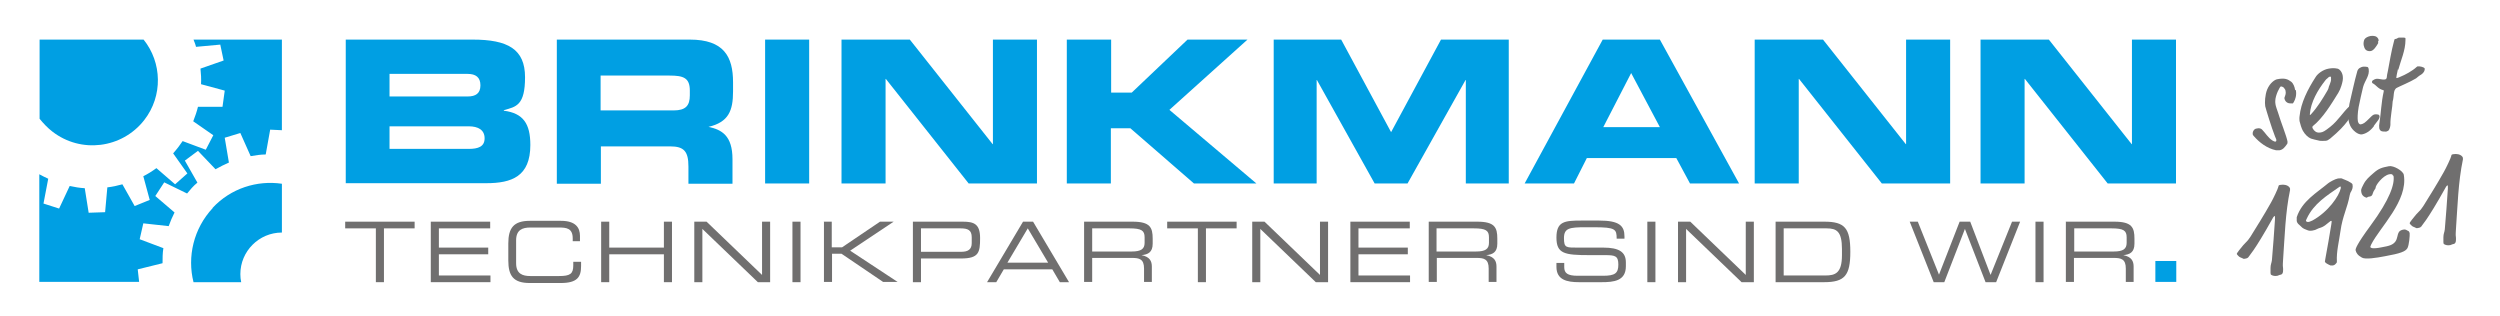 <?xml version="1.0" encoding="UTF-8"?>
<svg id="Ebene_4" xmlns="http://www.w3.org/2000/svg" version="1.1" viewBox="0 0 896.6 113.4">
  <!-- Generator: Adobe Illustrator 29.2.1, SVG Export Plug-In . SVG Version: 2.1.0 Build 116)  -->
  <defs>
    <style>
      .st0 {
        fill: #706f6f;
      }

      .st1 {
        fill: #009fe3;
      }
    </style>
  </defs>
  <g>
    <path class="st1" d="M123.9,14.2h45.6c12.6,0,18.8,3.4,18.8,13.5s-3.2,10.6-7.6,11.8v.2c6.9.9,9.5,4.6,9.5,12.3,0,11.3-6.7,13.7-15.8,13.7h-50.4V14.2ZM139.7,34.6h28c2.9,0,4.6-1.1,4.6-4s-1.7-4.1-4.6-4.1h-28v8.1ZM139.7,53.4h28.4c3.4,0,5.7-.8,5.7-3.8s-2.3-4.3-5.7-4.3h-28.4v8.1Z"/>
    <path class="st1" d="M199.6,14.2h47.8c12.2,0,15.5,6.1,15.5,15.3v3.3c0,6.9-1.6,11-8.8,12.7h0c4.7,1,8.6,3.1,8.6,11.6v8.8h-15.8v-6.2c0-5.4-1.6-7.2-6.5-7.2h-24.9v13.4h-15.8V14.2ZM215.4,39.6h26.2c4.3,0,5.8-1.7,5.8-5.4v-1.7c0-4.6-2.3-5.4-7.3-5.4h-24.7v12.5Z"/>
    <path class="st1" d="M274.4,14.2h15.8v51.6h-15.8V14.2Z"/>
    <path class="st1" d="M301.8,14.2h24.5l29.7,37.5h.1V14.2h15.8v51.6h-24.5l-29.7-37.5h-.1v37.5h-15.8V14.2Z"/>
    <path class="st1" d="M382.7,14.2h15.8v19h7.4l20-19h21.5l-28,25.2,31.2,26.4h-22.4l-22.8-19.8h-7v19.8h-15.8V14.2Z"/>
    <path class="st1" d="M456.7,14.2h24.3l17.9,33.2,17.9-33.2h24.3v51.6h-15.4V28.7h-.1l-20.8,37.1h-11.8l-20.7-37.1h-.1v37.1h-15.4V14.2Z"/>
    <path class="st1" d="M574.7,14.2h20.6l28.4,51.6h-17.6l-4.9-9.1h-32.1l-4.6,9.1h-17.7l28-51.6ZM575,45.6h20.3l-10.3-19.4-10,19.4Z"/>
    <path class="st1" d="M629.3,14.2h24.5l29.7,37.5h.1V14.2h15.8v51.6h-24.5l-29.7-37.5h-.1v37.5h-15.8V14.2Z"/>
    <path class="st1" d="M710.3,14.2h24.5l29.7,37.5h.1V14.2h15.8v51.6h-24.5l-29.7-37.5h-.1v37.5h-15.8V14.2Z"/>
  </g>
  <g>
    <g>
      <path class="st0" d="M134.8,81.9h-11v-2.4h24.9v2.4h-11v19.3h-2.9v-19.3Z"/>
      <path class="st0" d="M154.5,79.5h21.3v2.4h-18.4v6.9h17.7v2.4h-17.7v7.6h18.5v2.4h-21.4v-21.7Z"/>
      <path class="st0" d="M182.3,87.3c0-5.5,1.9-8.1,7.7-8.1h11.2c5.3,0,6.8,2.5,6.8,5.4v1.9h-2.6v-1c0-3.7-2.3-3.9-5-3.9h-10.2c-2.8,0-5.1.8-5.1,4.6v8.2c0,3.8,2.3,4.6,5.1,4.6h10.3c4,0,5.1-.8,5.1-3.8v-1.3h2.8v1.5c0,3.9-1.3,6.1-7.3,6.1h-11.1c-5.9,0-7.7-2.6-7.7-8.1v-5.9Z"/>
      <path class="st0" d="M215.6,79.5h2.9v9.3h19.6v-9.3h2.9v21.7h-2.9v-10h-19.6v10h-2.9v-21.7Z"/>
      <path class="st0" d="M249,79.5h4.4l19.9,19.1v-19.1h2.9v21.7h-4.4l-19.9-19.1v19.1h-2.9v-21.7Z"/>
      <path class="st0" d="M284.2,79.5h2.9v21.7h-2.9v-21.7Z"/>
      <path class="st0" d="M295.4,79.5h2.9v9.2h3.7l13.6-9.2h4.9c0,0-15.6,10.4-15.6,10.4l17,11.2h0c0,0-5.2,0-5.2,0l-14.9-10.1h-3.4v10.1h-2.9v-21.7Z"/>
      <path class="st0" d="M327.4,79.5h17.9c4,0,6.2.8,6.2,5.9s-.4,7.3-6.8,7.3h-14.4v8.5h-2.9v-21.7ZM348.5,85.1c0-2.6-1.4-3.2-4-3.2h-14.2v8.4h14.5c2.3,0,3.7-.8,3.7-3.1v-2.1Z"/>
      <path class="st0" d="M366.8,79.5h3.7l12.9,21.7h-3.3l-2.7-4.6h-17.4l-2.7,4.6h-3.3l12.9-21.7ZM368.6,81.9l-7.3,12.3h14.6l-7.3-12.3Z"/>
      <path class="st0" d="M388.8,79.5h17.4c6.3,0,7.2,2.1,7.2,6.1v1.8c0,3.1-1.7,3.9-4,4.1h0c3,.6,3.7,2.2,3.7,4.1v5.5h-2.8v-4.8c0-3.4-1.7-3.8-4.3-3.8h-14.3v8.6h-2.9v-21.7ZM405.9,90.2c3.3,0,4.6-.9,4.6-3.1v-2c0-2.4-1.1-3.2-5.4-3.2h-13.4v8.3h14.1Z"/>
      <path class="st0" d="M429.6,81.9h-11v-2.4h24.9v2.4h-11v19.3h-2.9v-19.3Z"/>
      <path class="st0" d="M449.1,79.5h4.4l19.9,19.1v-19.1h2.9v21.7h-4.4l-19.9-19.1v19.1h-2.9v-21.7Z"/>
      <path class="st0" d="M484.3,79.5h21.3v2.4h-18.4v6.9h17.7v2.4h-17.7v7.6h18.5v2.4h-21.4v-21.7Z"/>
      <path class="st0" d="M512.4,79.5h17.4c6.3,0,7.2,2.1,7.2,6.1v1.8c0,3.1-1.7,3.9-4,4.1h0c3,.6,3.7,2.2,3.7,4.1v5.5h-2.8v-4.8c0-3.4-1.7-3.8-4.3-3.8h-14.3v8.6h-2.9v-21.7ZM529.4,90.2c3.3,0,4.6-.9,4.6-3.1v-2c0-2.4-1.1-3.2-5.4-3.2h-13.4v8.3h14.1Z"/>
    </g>
    <g>
      <path class="st0" d="M558.2,94.3h2.8v1.5c0,2.1,1.1,3.1,4.8,3.1h9.1c4.3,0,5.5-.9,5.5-4s-1.1-3.4-4.7-3.4h-5.6c-9,0-11.9-.5-11.9-6.3s2.9-6.1,9-6.1h6.3c7.3,0,9.1,1.9,9.1,5.7v.8h-2.8c0-3.4-.4-4.1-8.1-4.1h-3.1c-5.7,0-7.7.3-7.7,3.9s.8,3.4,5.4,3.4h8.7c5.7,0,8.1,1.6,8.1,5.3v1.4c0,5.3-4.4,5.7-8.7,5.7h-8.1c-4.3,0-8.1-.8-8.1-5.5v-1.6Z"/>
      <path class="st0" d="M590.8,79.5h2.9v21.7h-2.9v-21.7Z"/>
      <path class="st0" d="M601.8,79.5h4.4l19.9,19.1v-19.1h2.9v21.7h-4.4l-19.9-19.1v19.1h-2.9v-21.7Z"/>
      <path class="st0" d="M636.8,79.5h17.5c7.3,0,9.3,2.3,9.3,10.8s-2,10.9-9.4,10.9h-17.4v-21.7ZM660.6,89.3c0-6.3-1.9-7.4-5.5-7.4h-15.4v16.9h14.9c3.6,0,6-.8,6-7.3v-2.2Z"/>
    </g>
    <g>
      <path class="st0" d="M684.9,79.5h2.9l7.6,19,7.4-19h3.8l7.3,19.1,7.7-19.1h2.9l-8.6,21.7h-3.8l-7.4-19.1-7.4,19.1h-3.8l-8.6-21.7Z"/>
      <path class="st0" d="M730,79.5h2.9v21.7h-2.9v-21.7Z"/>
      <path class="st0" d="M741,79.5h17.3c6.3,0,7.2,2.1,7.2,6.1v1.8c0,3.1-1.7,3.9-4,4.1h0c3,.6,3.7,2.2,3.7,4.1v5.5h-2.8v-4.8c0-3.4-1.7-3.8-4.3-3.8h-14.3v8.6h-2.9v-21.7ZM758.1,90.2c3.3,0,4.6-.9,4.6-3.1v-2c0-2.4-1.1-3.2-5.4-3.2h-13.4v8.3h14.1Z"/>
    </g>
  </g>
  <rect class="st1" x="773" y="93.6" width="7.5" height="7.5"/>
  <path class="st1" d="M76.3,74.6c-6.9,7.4-9.2,17.5-6.9,26.6h17.1c-.2-.9-.3-1.9-.3-2.9,0-8.2,6.7-14.9,14.9-14.9s0,0,0,0v-17.5c-8.9-1.3-18.3,1.6-24.9,8.7ZM18.8,47.2c10.2,7.9,24.9,6.1,32.9-4.1,6.8-8.7,6.4-20.7-.2-28.9H14.2v28.4c1.4,1.7,2.9,3.3,4.6,4.6ZM69.4,14.2c.3.8.7,1.7.9,2.6l8.7-.8,1.2,5.7-8.3,2.9c.2,1.9.3,3.7.2,5.6l8.5,2.3-.8,5.8h-8.8c-.4,1.7-1,3.4-1.7,5.2l7.2,5-2.7,5.2-8.3-3.1c-.5.7-1,1.4-1.5,2.1-.6.8-1.3,1.6-1.9,2.3l5.1,7.2-4.4,3.9-6.7-5.8c-1.5,1.1-3.1,2.1-4.7,2.9l2.3,8.5-5.4,2.2-4.4-7.8c-1.8.5-3.6.9-5.4,1.1l-.8,8.9-5.9.2-1.4-8.8c-1.8-.1-3.6-.4-5.4-.8l-3.8,8.1-5.6-1.8,1.7-8.9c-1.1-.5-2.1-1-3.2-1.6v38.6h35.8l-.5-4.5,8.9-2.2c0-1.8,0-3.6.3-5.4l-8.5-3.2,1.3-5.7,9.1,1c.6-1.7,1.3-3.3,2.1-4.9l-6.9-5.9,3.2-4.9,8.2,4c.6-.7,1.1-1.3,1.7-2,.6-.7,1.3-1.3,2-1.9l-4.5-7.9,4.7-3.5,6.3,6.6c1.6-.9,3.2-1.7,4.8-2.4l-1.5-8.9,5.6-1.7,3.7,8.3c1.8-.3,3.6-.6,5.4-.6l1.6-8.9,4.2.2V14.2h-31.8Z"/>
  <g>
    <path class="st0" d="M823.4,32.4c.3,1.8-.2,3.2-.7,4.1-.3.5-.3.6-.6.6-.5,0-1.4,0-1.8-.3-.5-.3-.8-.7-1-1.4,0,0,0-.2,0-.4.3-.8.6-1.5.4-2.3,0-.4-.3-.9-.6-1.2-.2-.3-.8-.5-1.1-.5-.3,0-2,3.1-2,5.3,0,.3,0,.7.1,1.2,0,.3.7,2.4.9,2.9,1,3.4,3.1,8.5,3.4,10.4,0,.4,0,.7-.2.9-.7,1-1.4,2-2.7,2.2-.4,0-1,0-1.2,0-3.3-.7-6-2.8-8-5.1-.2-.2-.4-.5-.4-.7-.1-.7.4-1.9,1.4-2,.9-.2,1.4-.1,1.9.3,1.3,1.3,2.2,3,3.8,4,.5.3.8.4,1,.4.3,0,.4-.3.4-.5,0-.2,0-.3-.5-1.4-1.2-3-3.3-9.9-3.5-10.8-.2-1.3-.1-4,.7-6,1-2.4,2.8-3.6,3.7-3.7,2.6-.5,3.7,0,4.9.9.8.6,1.3,2,1.4,2.9Z"/>
    <path class="st0" d="M833.8,50.5c-.6,0-1,.1-1.8,0-1.1-.2-2.9-.7-3.2-.8-1-.4-2.1-1.4-2.9-2.8-.5-.9-1-2.6-1.2-3.5,0-.4-.1-.9,0-1.6.5-5,2.9-9.7,5.8-14.2.6-1,2.4-2.6,4.7-3,1.3-.2,2-.2,3,0,.5,0,1.7.8,2,2.6.2,1.2-.1,2.3-.5,3.6-.3,1-.6,1.6-1.1,2.5-2.6,4.2-5.5,9-9.1,11.9-.2.2-.2.3-.2.4.1.8,1,1.6,1.5,1.8.6.2,1.1.2,1.5.1.8-.1,1.5-.5,3.4-2,2.9-2.3,4.5-5.2,7-7.5.5-.4.7-.5.9-.5.3,0,1,.3,1.1.8,0,.4,0,.5,0,.6,0,.2,0,.5-.1.7-1.9,2.3-2.5,4.8-8.9,10.1-.8.6-1,.7-1.6.8ZM836,28c0-.4,0-.6-.4-.5-.3,0-.5.2-.9.6-.5.4-.4.3-.8.8-2.6,3.3-5.2,7.7-5.5,12.1,0,.2,0,.2.1.2,0,0,.2,0,.3-.2,2.4-2.6,4.2-5.6,5.9-8.5.6-1,.3-1.1.8-2.1.3-.8.6-1.5.5-2.3Z"/>
    <path class="st0" d="M851.5,45.1c-.8,1.1-2.3,2.7-4.4,3.1-1.4.2-3.4-1.4-4.2-3.1-.3-.6-.5-1.3-.6-1.9-.2-1.2-.2-2.2,0-3.9.2-.9.2-1.8.4-2.5.9-3.7,1.6-7.3,2.7-11.2.3-1.1,1.2-1.5,2.1-1.7.5,0,1.1,0,1.5.1.3.1.4.3.5.7.4,2.5-1.3,4-2,6.5-.5,1.9-1.2,5.3-1.6,7.2-.4,2.3-.4,4.1-.3,4.8,0,.4.3,1.5,1.1,1.4,1-.2,1.5-.6,3.1-2.2,1-1,1.3-1.3,2-1.4.4,0,.9,0,1.2.1.3.2.4.4.4.6,0,.5-.1.8-.5,1.4l-1.6,2.1ZM852.9,14.6c0,.3,0,.6,0,.9-.7,1.2-1.6,2.6-2.6,2.8-.9.2-1.7-.2-2-.6-.3-.4-.5-1-.6-1.5-.1-.7,0-1.5.3-2.1.4-.6,1.2-1,2.2-1.2.8-.1,1.7,0,2.1.3.6.4.8,1,.8,1.5Z"/>
    <path class="st0" d="M860,24.8c-.3,1.1-.6,3-.6,3.1,0,0,.1.1.2.1.1,0,.7-.2,1.1-.4,2-.8,4.5-2.2,5.9-3.5.2-.2.4-.3.5-.3.8-.1,2.4.3,2.5.8.1.6-.3,1.5-1.2,2.1-1.2.7-1.2.9-1.9,1.4-2.1,1.3-6,2.9-6.9,3.4-.4.2-.6.5-.8.9-.3.7-.3,1.7-.4,2.4,0,.5-.2,1.1-.3,1.6,0,1.6-.9,5.9-.8,8.3,0,.4-.2,1.7-.8,2.2-.2.1-.5.2-.7.3-.6,0-1.4,0-1.8-.2-.4-.2-.6-.6-.7-1,0-.4-.1-1,0-1.4.6-3.7.7-7.9,1.6-11.8,0-.1,0-.3,0-.3s0-.2-.3-.2c-1.8-.5-2.3-1.7-3.6-2.4-.3-.1-.3-.4-.3-.5,0-.3.1-.5.5-.7.3-.2.5-.3.9-.4,1-.2,2.3.4,3.2.2.4,0,.7-.4.7-.8,0-.5.2-1.3.4-2.3.6-3.1,1.2-7,2.2-10.7.2-.7.2-.7.4-.7.8-.1.8-.4,1.3-.5.4,0,1.2,0,1.9,0,.3,0,.5.1.5.3,0,0,0,.2,0,.5,0,3.8-1.7,7.4-2.6,10.8Z"/>
    <path class="st0" d="M806.3,92.2c-.1.4-.7.5-1.2.6-.7.1-.7-.1-.9-.2-.3-.1-.8-.3-1.1-.5-.7-.6-.9-1-.9-1,0-.2.2-.5.8-1.3,2.6-3.4,2.7-2.7,4.1-4.9,2.3-3.7,5-8,7.4-12.3.8-1.4,2.5-5,2.6-5.6.1-.6.2-.6.8-.7,1.1-.2,2.5,0,3.2.9,0,0,.1.2.2.4,0,.2,0,.4,0,.6-1.7,8.1-1.9,16.6-2.5,25,0,.8-.2,1.8,0,3,0,.5.2,2.1-.8,2.3-.6.1-.8.3-1.2.4-.9.2-1.7,0-2.2-.3-.2-.1-.3-.3-.3-.7,0-.6,0-1.3,0-1.8,0-1.3.4-1.8.5-2.8.4-4.8.8-9.8,1.1-14.6,0-.3,0-.8,0-1,0-.2-.1-.2-.2-.2,0,0-.1,0-.4.4-7.3,13.1-8.7,13.7-9,14.5Z"/>
    <path class="st0" d="M843.1,68.8c-.2.4-.3.8-.4,1.2-.8,4.5-2.6,7.6-3.3,12.8-.5,3.7-1.5,7.4-1.3,11,0,.4-.1.5-.5.9-.4.4-.6.4-.9.5-.2,0-.6,0-.9,0-1.1-.5-1.9-.9-2-1.4,0,0,0-.2.2-1.2.8-4.3,1.4-7.8,2.1-12.1.2-1,.1-1.1.1-1.2,0,0,0-.1-.2-.1,0,0-.2,0-1.1.8-.8.7-1.4,1.1-1.8,1.3-1,.5-1.2.4-1.8.7-.7.4-1.3.6-2,.7-.8.1-1.2.1-1.9-.2-.8-.4-1.3-.3-2.4-1.5-.5-.5-1.1-.8-1.3-1.7,0-.5,0-1,0-1.4,1.9-5.8,7.1-8.7,11.3-12.2.5-.4,2.4-1.5,3.5-1.7.4,0,1.1-.1,1.4,0,.5.3,1.1.4,2.1.9,1,.5,1.6.9,1.7,1.2.2,1.1,0,1.7-.6,2.8ZM838.9,67.1c-4.3,3-9.1,5.9-11.6,11.3-.2.5-.3.6-.3.7,0,.3.4.6.9.5.3,0,.9-.3,1.4-.5,5.7-3.1,9.6-8.8,10.2-11.6,0-.1,0-.4,0-.5,0,0-.1-.1-.2-.1,0,0-.2,0-.4.2Z"/>
    <path class="st0" d="M858.2,63c-.1-.6-.6-.6-1.3-.5-2.3.4-5.1,4.1-4.9,4.9,0,.2-.8,1.1-1,1.9-.2.8-.5,1.1-1.2,1.2-.5,0-.8.3-1,.4-.1,0-1.6-.3-1.9-1.8-.2-1.1-.2-1.1.7-2.9.9-1.8,2-2.7,3.6-4.1,1.9-1.7,3-2,5.6-2.5,1.6-.3,5.1,1.7,5.3,3.1,1.6,9.3-8.6,18.8-11.7,25-.3.6-.3.8-.3.9,0,.1.2.3.7.4.6.1,1.9,0,3.3-.3,2.9-.5,4.1-.9,5-2.1.8-1.2.6-2.2,1.2-3.3.3-.6,1.1-.9,1.9-1,.5,0,.8.1,1.6.6.2.1.3.4.4.7.1.8-.2,4.3-.8,5.4-.7,1.2-2.5,1.9-8.1,2.9-3.1.6-7,1.2-8.2.5-1.5-.8-2.1-1.7-2.3-2.7,0-.5.3-1.9,5.3-8.7,7.1-9.6,8.8-15.1,8.3-18Z"/>
    <path class="st0" d="M868.3,81.2c-.1.4-.7.5-1.2.6-.7.1-.7-.1-.9-.2-.3-.1-.8-.3-1.1-.5-.7-.6-.9-1-.9-1,0-.2.2-.5.8-1.3,2.6-3.4,2.7-2.7,4.1-4.9,2.3-3.7,5-8,7.4-12.3.8-1.4,2.5-5,2.6-5.6.1-.6.2-.6.8-.7,1.1-.2,2.5,0,3.2.9,0,0,.1.2.2.4,0,.2,0,.4,0,.6-1.7,8.1-1.9,16.6-2.5,25,0,.8-.2,1.8,0,3,0,.5.2,2.1-.8,2.3-.6.1-.8.3-1.2.4-.9.2-1.7,0-2.2-.3-.2-.1-.3-.3-.3-.7,0-.6,0-1.3,0-1.8,0-1.3.4-1.8.5-2.8.4-4.8.8-9.8,1.1-14.6,0-.3,0-.8,0-1,0-.2-.1-.2-.2-.2,0,0-.1,0-.4.4-7.3,13.1-8.7,13.7-9,14.5Z"/>
  </g>
</svg>